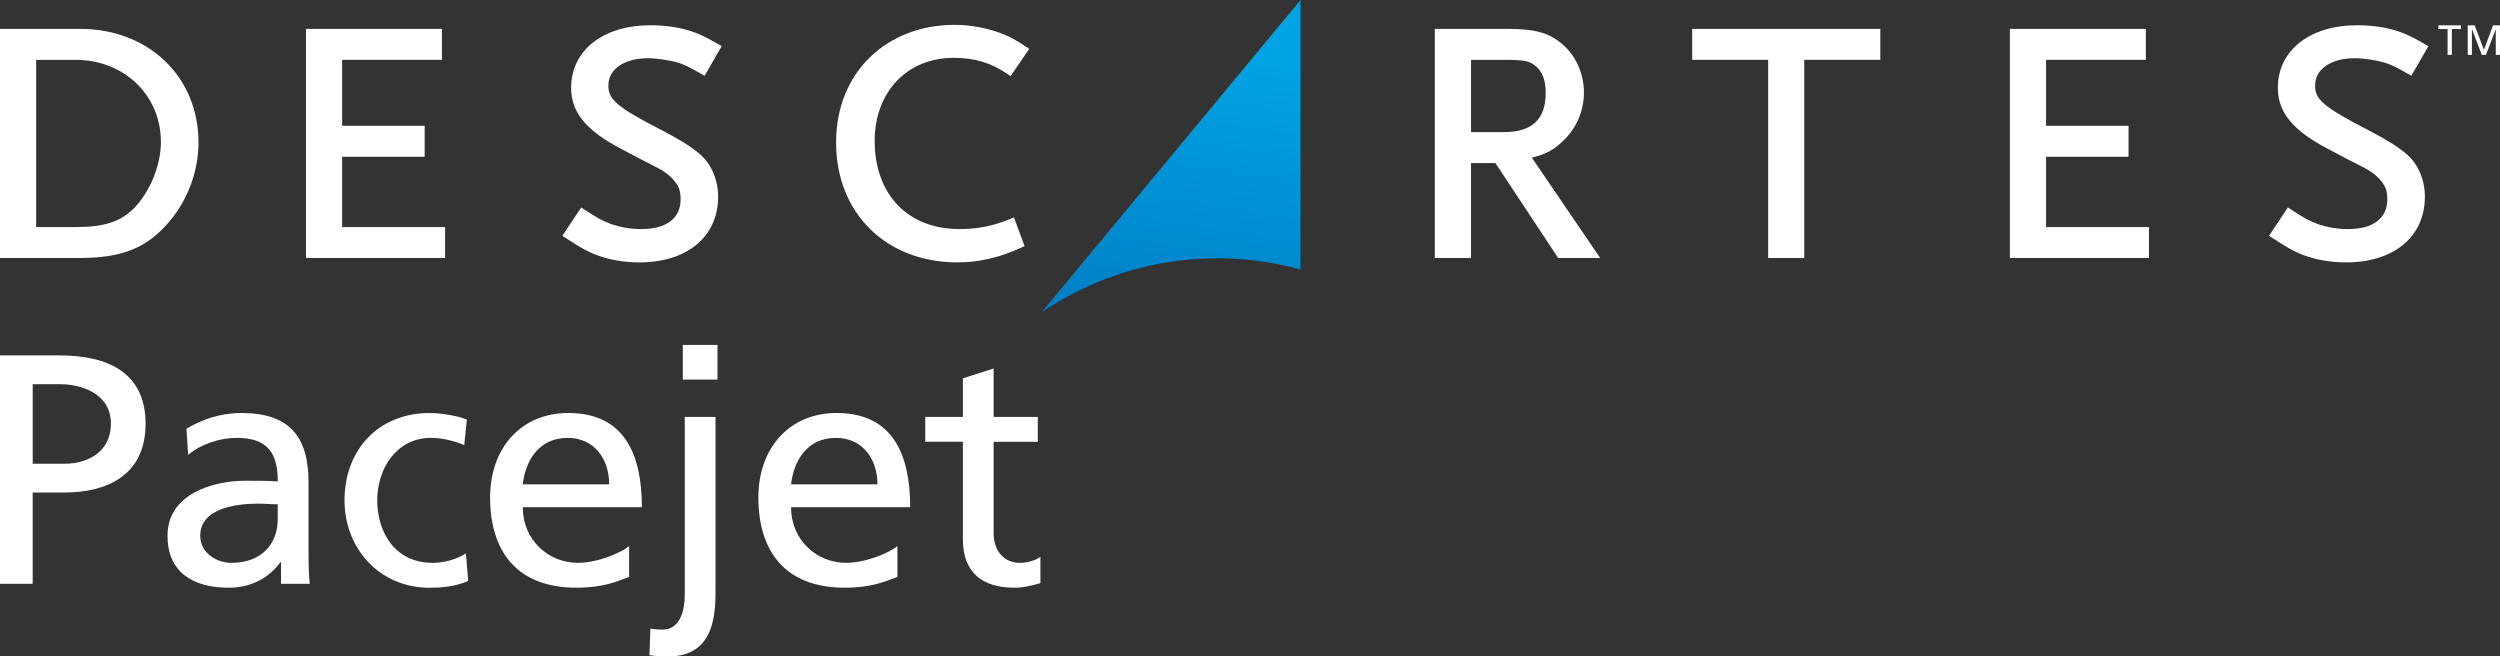 <?xml version="1.0" encoding="UTF-8"?>
<svg id="Layer_1" data-name="Layer 1" xmlns="http://www.w3.org/2000/svg" xmlns:xlink="http://www.w3.org/1999/xlink" viewBox="0 0 1199.67 314.99">
  <rect x="0" y="0" width="1199.67" height="314.99" fill="#333333" stroke="none"/>
  <defs>
    <style>
      .cls-1 {
        fill: #fff;
      }

      .cls-2 {
        fill: url(#linear-gradient);
      }
    </style>
    <linearGradient id="linear-gradient" x1="579.79" y1="22.69" x2="556.02" y2="178.53" gradientUnits="userSpaceOnUse">
      <stop offset="0" stop-color="#00a4e4"/>
      <stop offset="1" stop-color="#0079c1"/>
    </linearGradient>
  </defs>
  <g>
    <path class="cls-2" d="M499.83,149.86c24.06-16.33,53.1-25.92,84.37-25.92,13.82,0,27.19,1.9,39.87,5.4V0l-124.25,149.86Z"/>
    <polygon class="cls-1" points="1174.52 13.94 1170.11 13.94 1170.11 12.15 1180.94 12.15 1180.94 13.94 1176.55 13.94 1176.55 26.32 1174.52 26.32 1174.52 13.94"/>
    <polygon class="cls-1" points="1184.18 12.15 1187.52 12.15 1191.97 23.92 1196.33 12.15 1199.67 12.15 1199.67 26.32 1197.64 26.32 1197.64 14.06 1197.61 14.06 1192.92 26.32 1190.93 26.32 1186.25 14.06 1186.19 14.06 1186.19 26.32 1184.18 26.32 1184.18 12.15"/>
    <polygon class="cls-1" points="213.59 123.8 146.83 123.8 146.83 13.86 212.07 13.86 212.07 28.72 164.18 28.72 164.18 60.36 203.79 60.36 203.79 75.22 164.18 75.22 164.18 108.96 213.59 108.96 213.59 123.8"/>
    <path class="cls-1" d="M306.78,125.91c-7.5,0-14.71-1.29-20.9-3.68-4.21-1.64-7.03-3.2-14.43-8.04l-1.6-1.03,9.04-13.6,1.57,1.01c6,3.96,8.53,5.33,12.25,6.74,4.7,1.73,9.78,2.62,15.07,2.62,11.98,0,18.82-5.19,18.82-14.23,0-2.81-.45-5.07-1.37-6.57-1.76-3.08-4.72-5.83-8.6-8.01-.47-.25-1.32-.68-2.52-1.33-3.11-1.54-8.28-4.21-15.67-8.17-17.09-8.85-24.37-17.66-24.37-29.46,0-17.96,15.28-30.04,38.01-30.04,6.87,0,13.42.91,18.96,2.66,4.54,1.45,7.19,2.71,13.65,6.43l1.62.95-8.17,14.2-1.64-.92c-5.58-3.21-7.78-4.27-11.06-5.35-3.9-1.2-10.31-2.15-14.52-2.15-11.37,0-18.98,5.25-18.98,13.09,0,6.49,3.21,9.96,25.98,21.65,7.97,4.11,13.71,7.71,17.61,11.02,5.68,4.63,9.07,12.42,9.07,20.7,0,19.17-14.83,31.52-37.83,31.52"/>
    <path class="cls-1" d="M459.41,125.91c-34.26,0-58.2-23.67-58.2-57.54s24.46-56.44,56.87-56.44c7.13,0,14.26,1.23,21.19,3.65,4.97,1.83,7.38,3.02,13.04,6.81l1.57,1.06-8.92,13.09-1.54-1.05c-8.01-5.43-15.7-7.73-25.82-7.73-22.29,0-37.87,16.37-37.87,39.83,0,25.69,15.89,42.33,40.55,42.33,8.95,0,15.83-1.34,24.48-4.85l1.8-.75,5.1,13.82-1.66.71c-6.55,2.85-9.33,3.88-15.05,5.24-5.41,1.26-10.06,1.82-15.52,1.82"/>
    <path class="cls-1" d="M38.34,13.86H0v109.94h38.19c19.74,0,31.44-4.5,41.81-16.03,9.72-10.74,15.25-25.12,15.25-39.4,0-31.58-23.94-54.52-56.91-54.52ZM64.38,99.84c-6.67,6.65-14.33,9.12-28.17,9.12h-18.86V28.72h18.86c23.39,0,41.01,16.97,41.01,39.45,0,11-5.15,23.74-12.84,31.66Z"/>
    <path class="cls-1" d="M735.1,75.67c6.76-1.7,10.58-3.8,14.75-7.87,6.53-5.97,10.23-14.51,10.23-23.43,0-8.42-3.44-16.71-9.22-22.14-6.64-6.23-13.49-8.37-27.15-8.37h-35.19v109.94h17.38v-45.54h11.7l30.12,45.54h20.17l-32.81-48.13ZM705.91,63.4V28.72h15.84c9.89,0,12.04.56,14.75,2.65,3.57,2.71,5.24,7,5.24,13.17,0,12.68-6.54,18.86-19.99,18.86h-15.84Z"/>
    <polygon class="cls-1" points="865.8 123.8 848.49 123.8 848.49 28.72 812.03 28.72 812.03 13.86 902.3 13.86 902.3 28.72 865.8 28.72 865.8 123.8"/>
    <polygon class="cls-1" points="1031.21 123.8 964.47 123.8 964.47 13.86 1029.71 13.86 1029.71 28.72 981.84 28.72 981.84 60.36 1021.42 60.36 1021.42 75.22 981.84 75.22 981.84 108.96 1031.21 108.96 1031.21 123.8"/>
    <path class="cls-1" d="M1125.74,125.91c-7.44,0-14.69-1.29-20.88-3.68-4.19-1.64-7.02-3.2-14.4-8.04l-1.62-1.03,9.03-13.6,1.58,1.01c6.01,3.96,8.53,5.33,12.25,6.74,4.7,1.73,9.76,2.62,15.07,2.62,11.97,0,18.84-5.19,18.84-14.23,0-2.81-.49-5.07-1.41-6.57-1.74-3.08-4.69-5.83-8.54-8.01-.5-.25-1.34-.68-2.54-1.33-3.11-1.54-8.27-4.21-15.67-8.17-17.08-8.85-24.39-17.66-24.39-29.46,0-17.96,15.28-30.04,38.02-30.04,6.87,0,13.41.91,18.97,2.66,4.52,1.45,7.21,2.71,13.61,6.43l1.64.95-8.19,14.2-1.6-.92c-5.59-3.21-7.78-4.27-11.09-5.35-3.89-1.2-10.27-2.15-14.5-2.15-11.36,0-18.98,5.25-18.98,13.09,0,6.49,3.21,9.96,25.97,21.65,7.94,4.11,13.73,7.71,17.61,11.02,5.7,4.63,9.1,12.42,9.1,20.7,0,19.17-14.86,31.52-37.87,31.52"/>
  </g>
  <g>
    <path class="cls-1" d="M0,170.56h28.73c22.45,0,41.13,7.85,41.13,32.81s-19,32.97-38.78,32.97h-15.39v43.8H0v-109.58ZM15.7,222.52h15.54c9.73,0,21.98-4.87,21.98-19.31s-14.44-18.84-24.18-18.84h-13.34v38.15Z"/>
    <path class="cls-1" d="M89.49,205.72c7.38-4.4,16.17-7.54,26.38-7.54,22.92,0,32.18,11.3,32.18,33.13v33.13c0,9.11.31,13.35.63,15.7h-13.82v-10.36h-.31c-3.45,4.87-11.3,12.25-24.81,12.25-17.27,0-29.36-7.54-29.36-24.96,0-20.1,21.98-26.38,37.21-26.38,5.81,0,9.89,0,15.7.31,0-13.82-5.02-20.88-19.78-20.88-8.32,0-17.27,3.14-23.24,8.16l-.79-12.56ZM133.29,241.99c-3.14,0-6.28-.31-9.42-.31-8.01,0-27.79,1.26-27.79,15.39,0,8.48,8.16,13.03,14.91,13.03,14.6,0,22.29-9.11,22.29-21.04v-7.06Z"/>
    <path class="cls-1" d="M222.78,213.57c-5.65-2.35-11.3-3.45-16.01-3.45-16.48,0-25.75,14.76-25.75,29.99,0,14.29,7.69,29.99,26.69,29.99,5.02,0,11.3-1.57,15.86-4.55l1.1,13.19c-6.12,2.83-13.19,3.3-18.53,3.3-24.18,0-40.82-19-40.82-41.92,0-24.33,16.33-41.92,40.82-41.92,5.97,0,13.66,1.41,17.9,3.14l-1.26,12.25Z"/>
    <path class="cls-1" d="M301.91,276.84c-5.65,2.04-12.09,5.18-25.28,5.18-28.42,0-41.45-17.27-41.45-43.33,0-23.71,14.92-40.51,37.52-40.51,26.69,0,35.32,19.47,35.32,45.22h-57.15c0,15.86,12.4,26.69,26.38,26.69,9.73,0,21.04-5.02,24.65-8.01v14.76ZM292.33,232.41c0-12.25-7.22-22.29-19.94-22.29-14.44,0-20.41,11.93-21.51,22.29h41.45Z"/>
    <path class="cls-1" d="M312.11,301.65c1.88.31,3.14.47,5.97.47,6.91,0,10.52-6.59,10.52-16.96v-85.09h14.76v82.89c0,11.62-.47,32.03-22.61,32.03-3.14,0-7.06-.16-9.11-.63l.47-12.72ZM344.3,182.17h-16.64v-16.64h16.64v16.64Z"/>
    <path class="cls-1" d="M430.65,276.84c-5.65,2.04-12.09,5.18-25.28,5.18-28.42,0-41.45-17.27-41.45-43.33,0-23.71,14.92-40.51,37.52-40.51,26.69,0,35.32,19.47,35.32,45.22h-57.15c0,15.86,12.4,26.69,26.38,26.69,9.73,0,21.04-5.02,24.65-8.01v14.76ZM421.07,232.41c0-12.25-7.22-22.29-19.94-22.29-14.44,0-20.41,11.93-21.51,22.29h41.45Z"/>
    <path class="cls-1" d="M498,212h-21.19v43.8c0,9.26,5.65,14.29,12.4,14.29,4.55,0,7.85-1.41,10.05-2.83v12.56c-3.3.94-7.85,2.2-12.56,2.2-15.23,0-24.65-7.22-24.65-23.24v-46.79h-18.05v-11.93h18.05v-18.53l14.76-4.71v23.24h21.19v11.93Z"/>
  </g>
</svg>